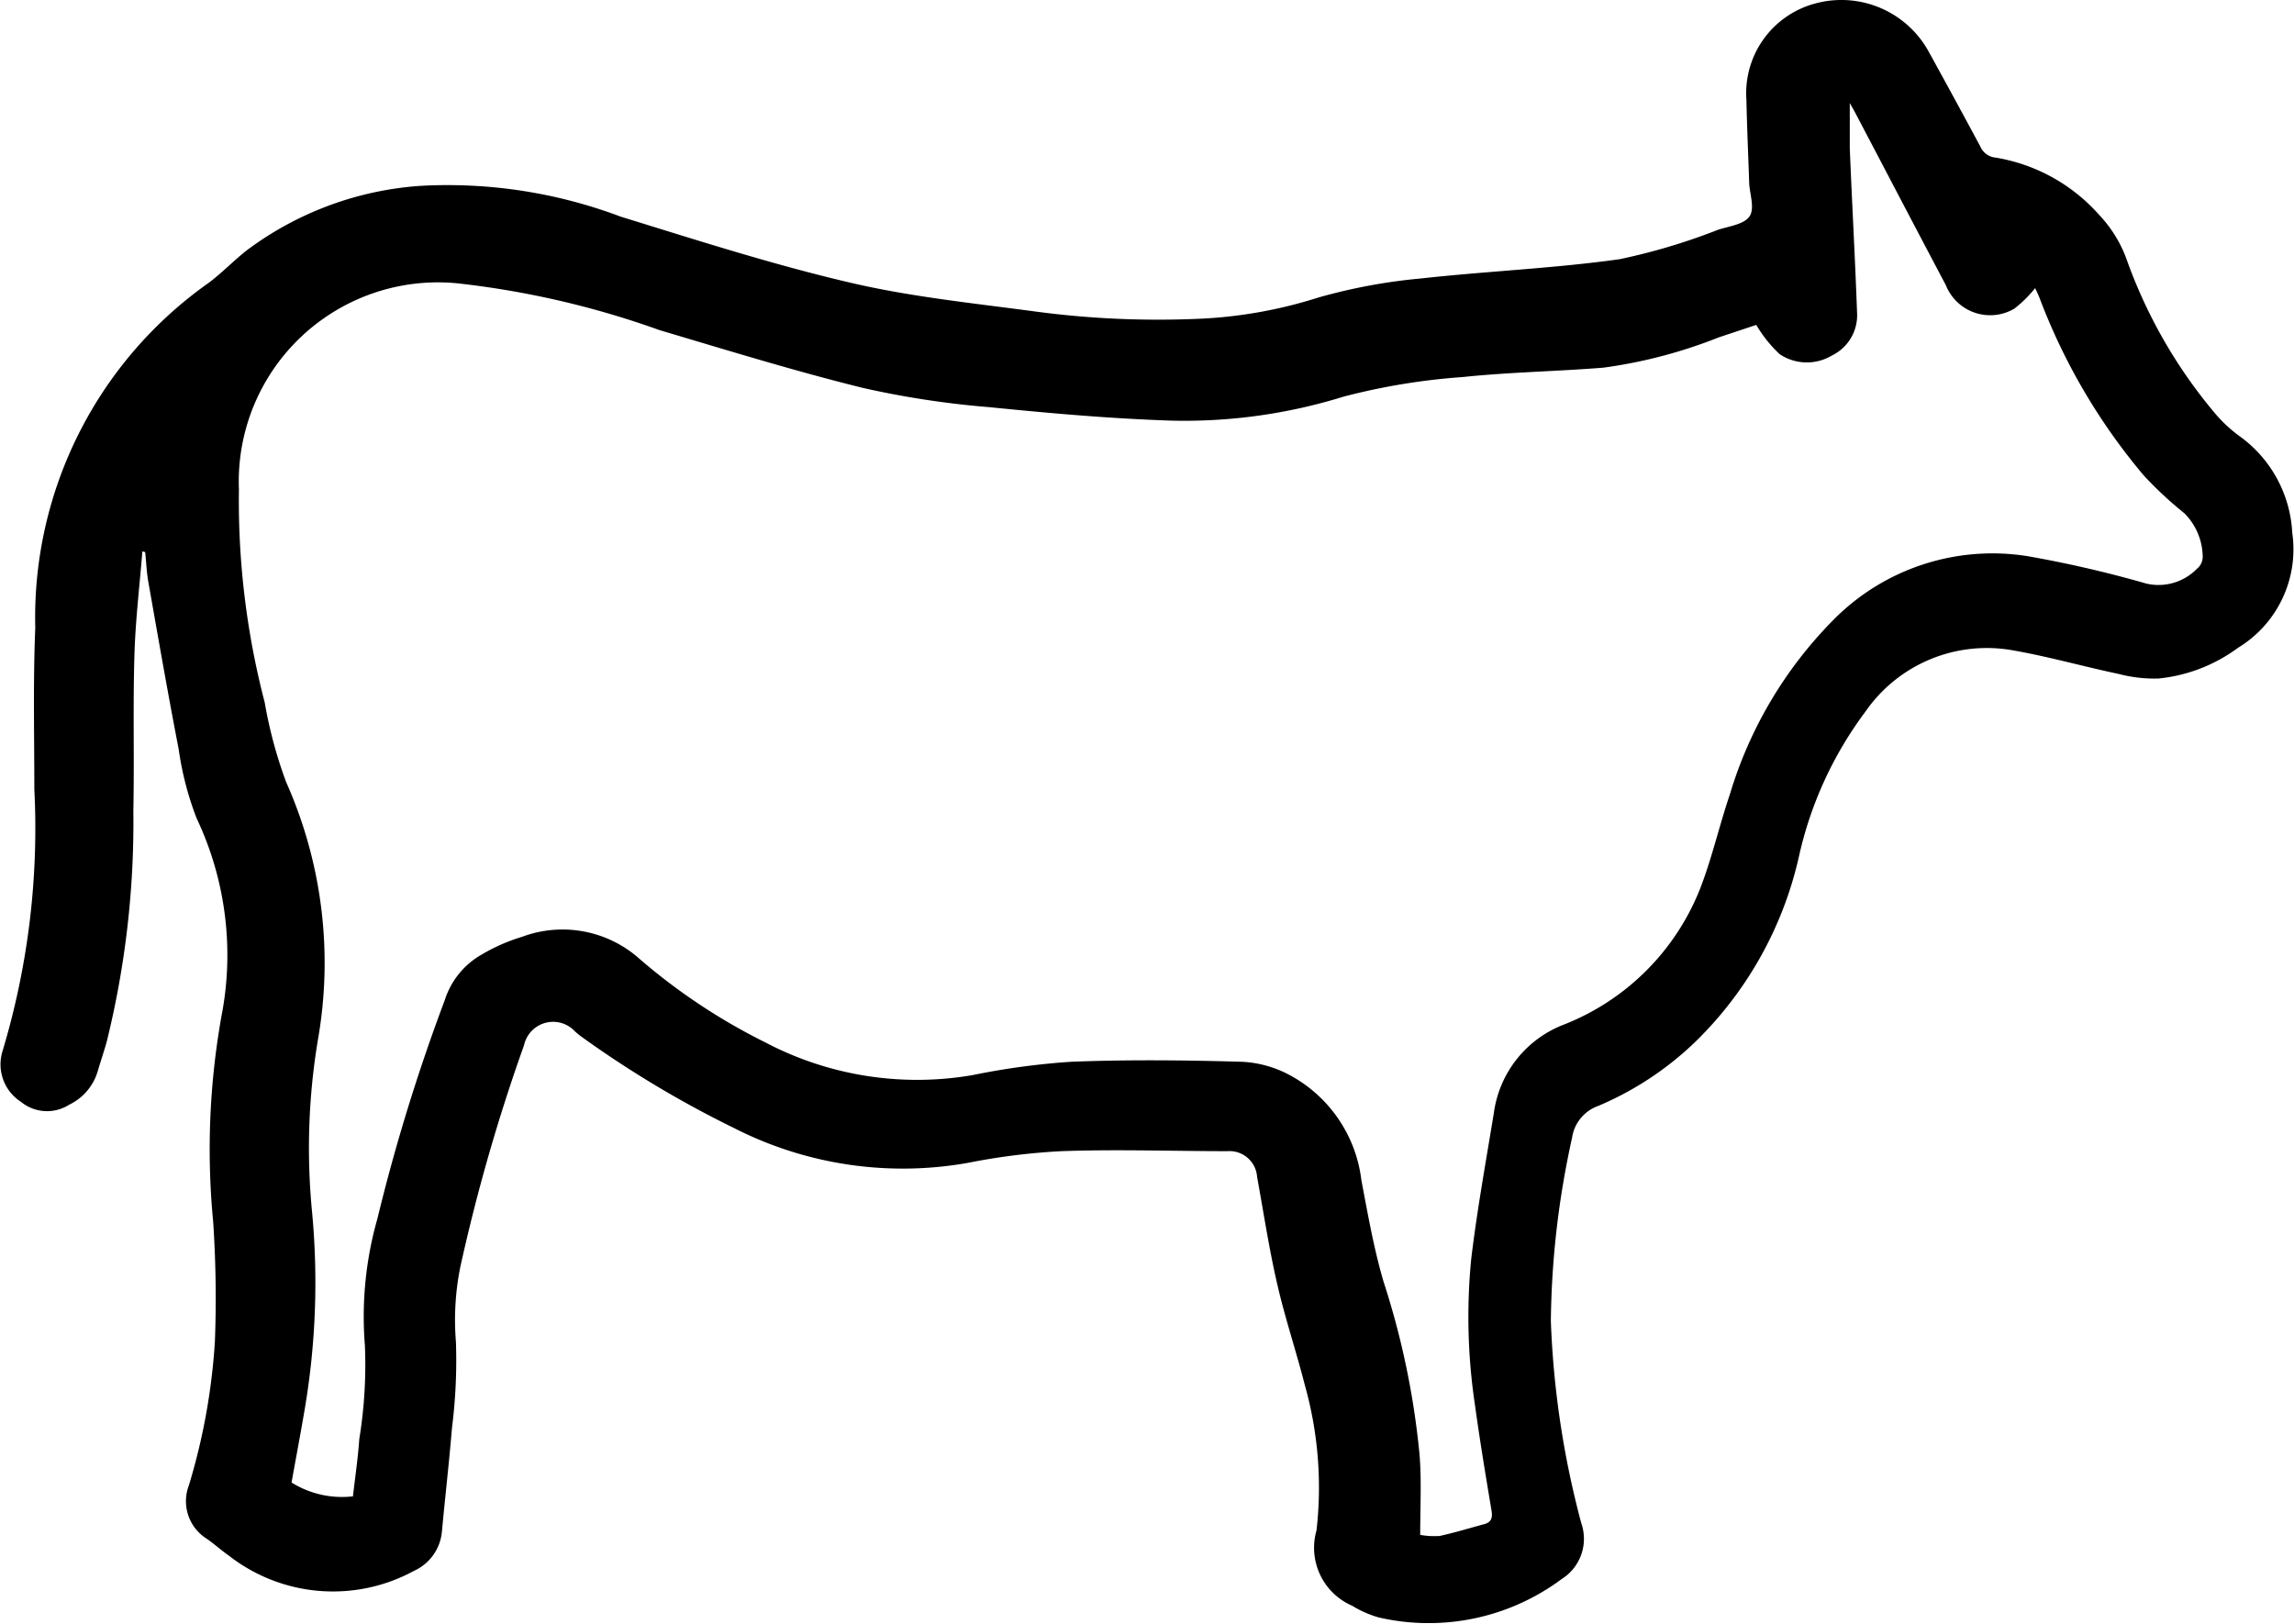<svg xmlns="http://www.w3.org/2000/svg" width="19.577" height="13.857" viewBox="0 0 19.577 13.857">
  <g id="Gruppe_3152" data-name="Gruppe 3152" transform="translate(-61.747 -132.645)">
    <path id="Pfad_712" data-name="Pfad 712" d="M62.962,137.351c-.024.3-.06.595-.068.893-.013.44,0,.881-.009,1.321a7.817,7.817,0,0,1-.227,1.97c-.024.086-.053.17-.078.256a.461.461,0,0,1-.242.282.351.351,0,0,1-.412-.024.38.38,0,0,1-.158-.431,6.6,6.6,0,0,0,.272-2.238c0-.459-.011-.919.008-1.378a3.495,3.495,0,0,1,1.48-2.943c.112-.084.21-.186.319-.273a2.79,2.79,0,0,1,1.492-.555,4.191,4.191,0,0,1,1.705.263c.648.2,1.294.408,1.953.562.522.123,1.061.177,1.595.249a7.912,7.912,0,0,0,1.443.058,3.919,3.919,0,0,0,.964-.179,4.779,4.779,0,0,1,.871-.162c.567-.063,1.139-.086,1.7-.165a5.258,5.258,0,0,0,.839-.251c.093-.03.217-.045.266-.111s.007-.183,0-.278c-.008-.239-.019-.478-.024-.718a.793.793,0,0,1,.59-.825.85.85,0,0,1,.964.409q.224.406.443.814a.156.156,0,0,0,.129.093,1.509,1.509,0,0,1,.886.491,1.09,1.09,0,0,1,.229.368,4.261,4.261,0,0,0,.743,1.306,1.205,1.205,0,0,0,.229.216,1.082,1.082,0,0,1,.445.821.983.983,0,0,1-.463.982,1.369,1.369,0,0,1-.679.262,1.2,1.2,0,0,1-.339-.039c-.3-.063-.594-.147-.895-.2a1.26,1.26,0,0,0-1.266.521,3.233,3.233,0,0,0-.569,1.242,3.18,3.18,0,0,1-.9,1.593,2.715,2.715,0,0,1-.812.531.34.34,0,0,0-.223.272,7.552,7.552,0,0,0-.181,1.564,7.745,7.745,0,0,0,.26,1.726.405.405,0,0,1-.168.476,1.9,1.9,0,0,1-1.559.328.9.9,0,0,1-.228-.1.539.539,0,0,1-.305-.643,3.225,3.225,0,0,0-.1-1.242c-.073-.287-.168-.568-.234-.856-.07-.3-.117-.613-.173-.92a.236.236,0,0,0-.253-.219c-.472,0-.945-.017-1.416,0a5.553,5.553,0,0,0-.8.1,3.171,3.171,0,0,1-2-.3,8.97,8.97,0,0,1-1.294-.775.663.663,0,0,1-.059-.048.254.254,0,0,0-.434.119,15.645,15.645,0,0,0-.543,1.889,2.284,2.284,0,0,0-.038.644,4.6,4.6,0,0,1-.034.735c-.024.292-.058.584-.085.876a.409.409,0,0,1-.241.343,1.445,1.445,0,0,1-1.578-.131c-.065-.045-.124-.1-.19-.145a.378.378,0,0,1-.151-.455,5.365,5.365,0,0,0,.222-1.229,9.762,9.762,0,0,0-.015-1.023,6.465,6.465,0,0,1,.071-1.752,2.728,2.728,0,0,0-.212-1.689,2.658,2.658,0,0,1-.153-.589c-.092-.475-.175-.952-.259-1.428-.015-.084-.018-.17-.027-.255Zm10.905,8.394a.682.682,0,0,0,.167.009c.127-.028.251-.066.377-.1.062-.016.075-.053.065-.114-.05-.3-.1-.6-.142-.906a5.078,5.078,0,0,1-.032-1.241c.05-.417.125-.831.193-1.245a.943.943,0,0,1,.6-.759,2.06,2.06,0,0,0,1.163-1.165c.1-.259.162-.535.252-.8a3.571,3.571,0,0,1,.878-1.483,1.907,1.907,0,0,1,1.664-.549,9.907,9.907,0,0,1,1.013.234.458.458,0,0,0,.428-.124.135.135,0,0,0,.052-.1.536.536,0,0,0-.155-.375,3.266,3.266,0,0,1-.349-.325,5.194,5.194,0,0,1-.89-1.518c-.012-.03-.027-.06-.036-.08a1.079,1.079,0,0,1-.177.175.407.407,0,0,1-.585-.2c-.258-.487-.513-.976-.769-1.463-.015-.029-.032-.057-.051-.092,0,.138,0,.262,0,.386.019.465.045.931.062,1.4a.382.382,0,0,1-.214.369.417.417,0,0,1-.446-.011,1.112,1.112,0,0,1-.2-.25l-.319.106a4.17,4.17,0,0,1-.986.259c-.4.032-.8.038-1.2.08a5.547,5.547,0,0,0-1.016.167,4.583,4.583,0,0,1-1.47.205c-.519-.017-1.038-.063-1.555-.115a7.741,7.741,0,0,1-1.077-.164c-.583-.144-1.159-.322-1.735-.493a7.565,7.565,0,0,0-1.727-.4,1.7,1.7,0,0,0-1.864,1.76,6.816,6.816,0,0,0,.22,1.817,3.8,3.8,0,0,0,.183.68,3.79,3.79,0,0,1,.271,2.2,5.619,5.619,0,0,0-.05,1.467,6.457,6.457,0,0,1-.063,1.688c-.035.206-.074.412-.112.623a.814.814,0,0,0,.524.118c.019-.166.043-.327.054-.488a3.943,3.943,0,0,0,.048-.8,3.053,3.053,0,0,1,.106-1.079,16.068,16.068,0,0,1,.576-1.869.685.685,0,0,1,.318-.39,1.554,1.554,0,0,1,.34-.149.988.988,0,0,1,.974.162,5.128,5.128,0,0,0,1.1.737,2.784,2.784,0,0,0,1.771.281,6.243,6.243,0,0,1,.842-.114c.484-.019.97-.014,1.455,0a.953.953,0,0,1,.384.1,1.178,1.178,0,0,1,.638.91c.055.29.106.583.189.866a6.881,6.881,0,0,1,.308,1.484C73.879,145.281,73.867,145.508,73.867,145.745Z"/>
  </g>
</svg>
